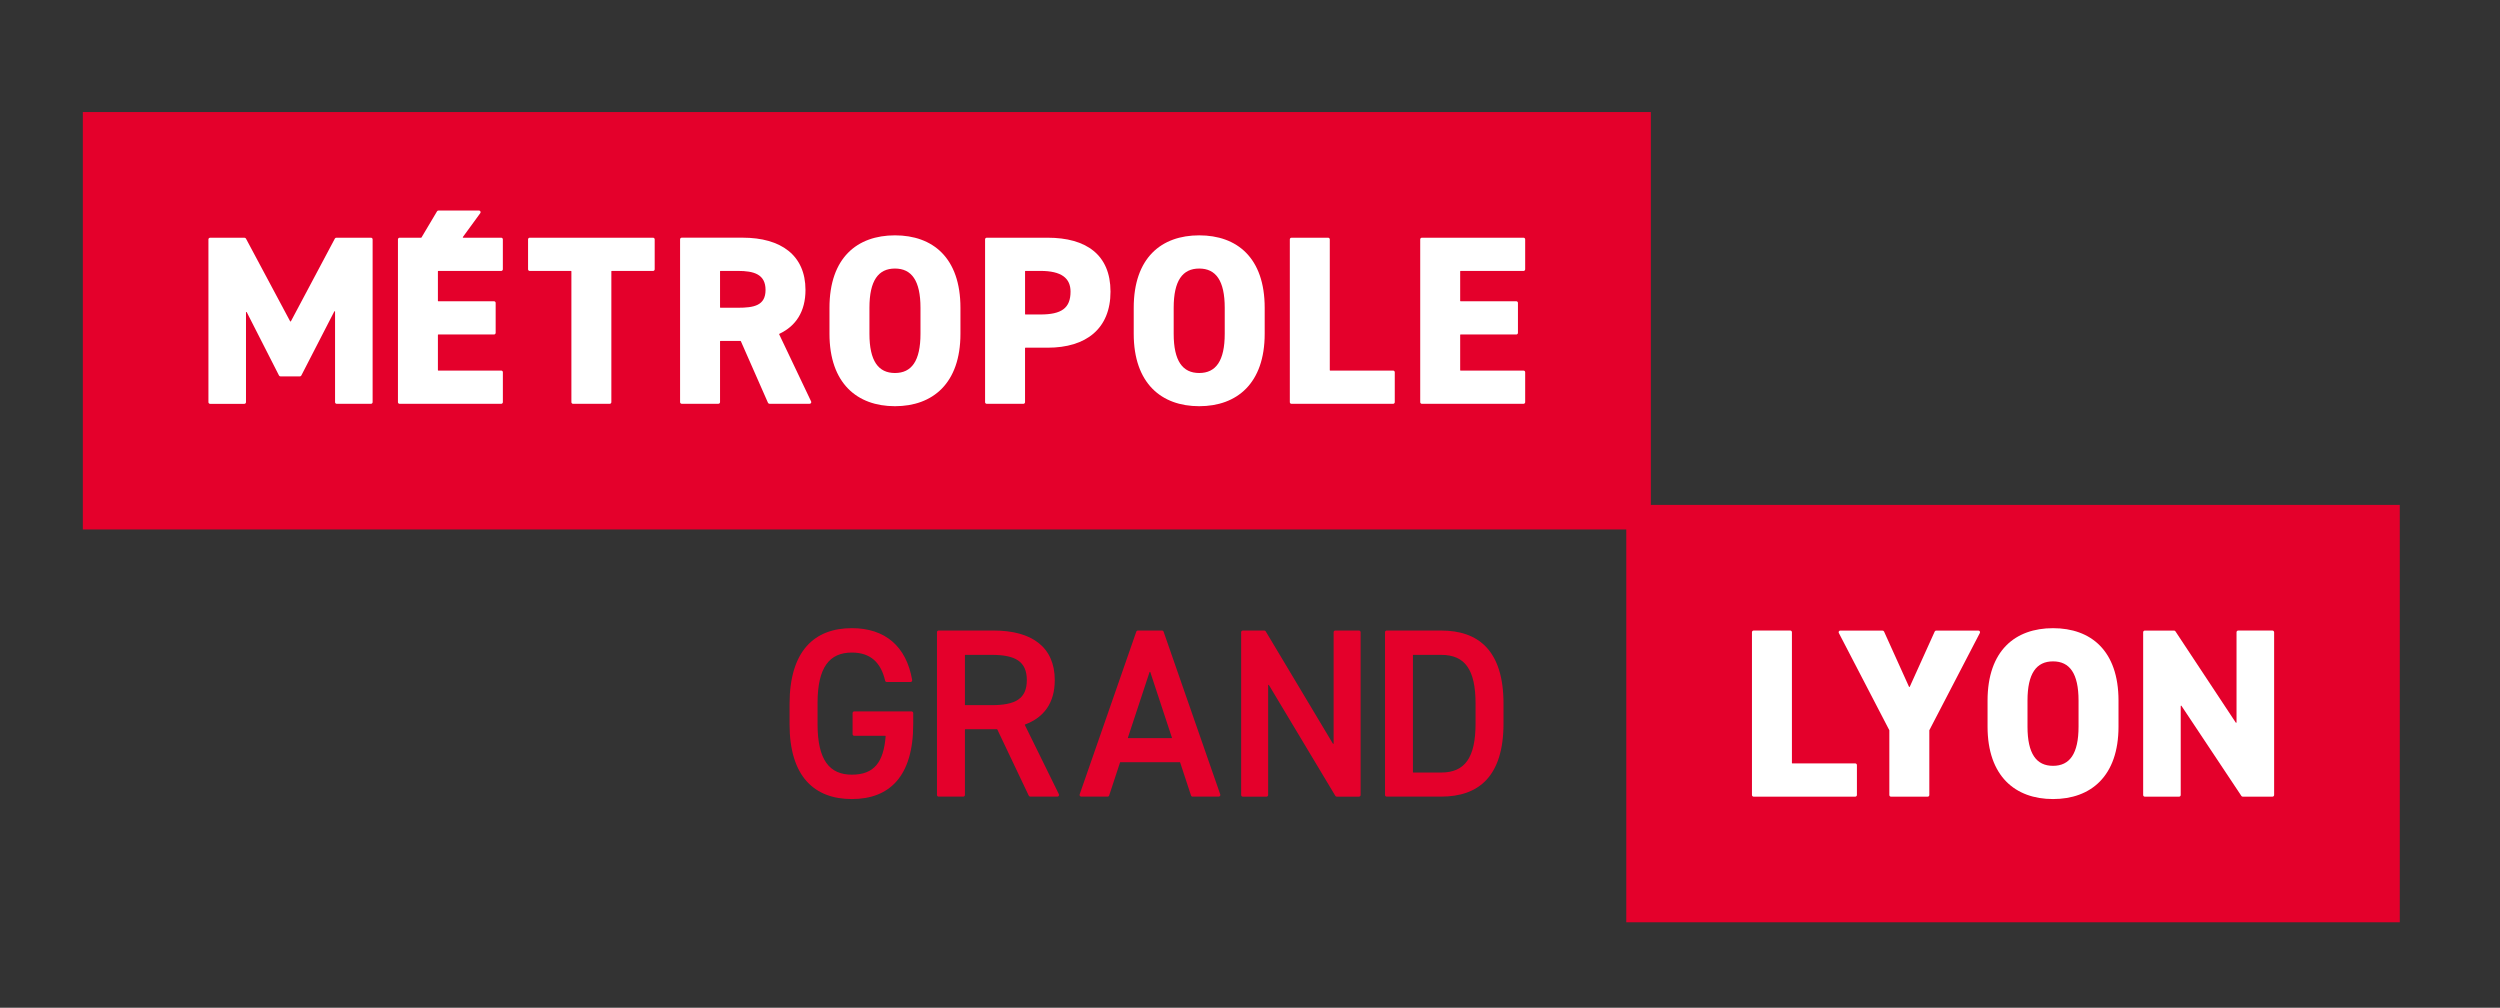 <svg width="129" height="52" viewBox="0 0 129 52" fill="none" xmlns="http://www.w3.org/2000/svg">
<rect x="0" y="0" width="129" height="52" fill="#333333" stroke="none"/>
<path d="M47.037 36.709C47.083 36.709 47.122 36.746 47.122 36.794V37.369C47.122 40.072 45.888 41.231 43.956 41.231C42.024 41.231 40.741 40.072 40.741 37.369V36.335C40.741 33.57 42.037 32.413 43.956 32.413C45.668 32.413 46.769 33.348 47.068 35.091C47.077 35.143 47.037 35.191 46.985 35.191H45.756C45.717 35.191 45.683 35.163 45.674 35.126C45.452 34.172 44.907 33.672 43.956 33.672C42.809 33.672 42.186 34.419 42.186 36.274V37.371C42.186 39.227 42.809 39.973 43.956 39.973C45.103 39.973 45.595 39.333 45.699 37.992C45.699 37.98 45.69 37.968 45.678 37.968H44.078C44.032 37.968 43.993 37.931 43.993 37.883V36.794C43.993 36.748 44.031 36.709 44.078 36.709H47.037Z" fill="#E4002B"/>
<path d="M53.085 41.058L51.461 37.64C51.461 37.64 51.451 37.628 51.442 37.628H49.811C49.799 37.628 49.79 37.637 49.79 37.649V41.021C49.79 41.067 49.752 41.106 49.705 41.106H48.433C48.386 41.106 48.348 41.068 48.348 41.021V32.62C48.348 32.574 48.385 32.535 48.433 32.535H51.269C53.245 32.535 54.426 33.391 54.426 35.093C54.426 36.264 53.875 37.019 52.895 37.383C52.883 37.387 52.877 37.401 52.883 37.411L54.639 40.982C54.667 41.038 54.626 41.104 54.563 41.104H53.161C53.128 41.104 53.099 41.085 53.085 41.056V41.058ZM51.169 36.386C52.388 36.386 52.984 36.063 52.984 35.094C52.984 34.126 52.388 33.791 51.169 33.791H49.811C49.799 33.791 49.79 33.8 49.79 33.812V36.365C49.79 36.377 49.799 36.386 49.811 36.386H51.169Z" fill="#E4002B"/>
<path d="M55.709 40.994L58.633 32.593C58.645 32.559 58.676 32.536 58.714 32.536H59.961C59.996 32.536 60.029 32.559 60.041 32.593L62.966 40.994C62.985 41.049 62.943 41.105 62.885 41.105H61.537C61.501 41.105 61.468 41.082 61.456 41.047L60.896 39.345C60.893 39.336 60.886 39.33 60.877 39.33H57.812C57.803 39.33 57.795 39.336 57.793 39.345L57.233 41.047C57.221 41.082 57.19 41.105 57.153 41.105H55.791C55.733 41.105 55.693 41.049 55.71 40.994H55.709ZM58.222 38.089H60.451C60.466 38.089 60.475 38.075 60.47 38.06L59.356 34.683C59.35 34.664 59.322 34.664 59.316 34.683L58.201 38.06C58.197 38.074 58.207 38.089 58.221 38.089H58.222Z" fill="#E4002B"/>
<path d="M70.208 32.621V41.022C70.208 41.068 70.171 41.107 70.123 41.107H68.976C68.946 41.107 68.919 41.092 68.903 41.065L65.475 35.347C65.464 35.33 65.436 35.337 65.436 35.358V41.022C65.436 41.068 65.399 41.107 65.351 41.107H64.128C64.082 41.107 64.043 41.07 64.043 41.022V32.621C64.043 32.575 64.08 32.536 64.128 32.536H65.238C65.268 32.536 65.294 32.551 65.311 32.578L68.776 38.37C68.787 38.388 68.815 38.381 68.815 38.36V32.621C68.815 32.575 68.852 32.536 68.9 32.536H70.123C70.169 32.536 70.208 32.574 70.208 32.621Z" fill="#E4002B"/>
<path d="M71.467 41.022V32.621C71.467 32.575 71.504 32.536 71.552 32.536H74.363C76.289 32.536 77.581 33.567 77.581 36.311V37.33C77.581 40.075 76.288 41.105 74.363 41.105H71.552C71.505 41.105 71.467 41.068 71.467 41.021V41.022ZM76.139 37.33V36.311C76.139 34.547 75.592 33.791 74.362 33.791H72.928C72.916 33.791 72.907 33.8 72.907 33.812V39.842C72.907 39.854 72.916 39.863 72.928 39.863H74.362C75.592 39.863 76.139 39.093 76.139 37.329V37.33Z" fill="#E4002B"/>
<path d="M85.184 5.782H4.274V27.32H85.184V5.782Z" fill="#E4002B"/>
<path d="M15.011 16.578L17.279 12.311C17.294 12.283 17.322 12.266 17.353 12.266H19.142C19.189 12.266 19.227 12.303 19.227 12.351V20.752C19.227 20.798 19.19 20.837 19.142 20.837H17.374C17.328 20.837 17.289 20.8 17.289 20.752V16.08C17.289 16.058 17.259 16.05 17.249 16.071L15.549 19.375C15.534 19.404 15.506 19.422 15.475 19.422H14.472C14.441 19.422 14.411 19.404 14.396 19.375L12.733 16.11C12.723 16.09 12.693 16.098 12.693 16.119V20.753C12.693 20.8 12.656 20.838 12.608 20.838H10.84C10.794 20.838 10.755 20.801 10.755 20.753V12.352C10.755 12.306 10.792 12.268 10.84 12.268H12.617C12.648 12.268 12.677 12.286 12.692 12.312L14.971 16.579C14.978 16.594 15.001 16.594 15.008 16.579L15.011 16.578Z" fill="white"/>
<path d="M22.596 14.002V15.524C22.596 15.536 22.605 15.545 22.617 15.545H25.492C25.538 15.545 25.576 15.582 25.576 15.629V17.175C25.576 17.221 25.537 17.26 25.491 17.26H22.617C22.605 17.26 22.596 17.269 22.596 17.281V19.101C22.596 19.113 22.605 19.122 22.617 19.122H25.865C25.911 19.122 25.948 19.159 25.948 19.206V20.752C25.948 20.798 25.909 20.837 25.863 20.837H20.618C20.571 20.837 20.534 20.8 20.534 20.753V12.351C20.534 12.305 20.573 12.266 20.619 12.266H21.73C21.738 12.266 21.745 12.262 21.748 12.256L22.553 10.901C22.569 10.878 22.596 10.863 22.626 10.863H24.715C24.786 10.863 24.825 10.945 24.782 11L23.883 12.232C23.873 12.245 23.883 12.266 23.9 12.266H25.863C25.909 12.266 25.947 12.303 25.947 12.35V13.896C25.947 13.942 25.908 13.981 25.862 13.981H22.615C22.604 13.981 22.595 13.99 22.595 14.002H22.596Z" fill="white"/>
<path d="M33.782 12.351V13.896C33.782 13.942 33.745 13.981 33.697 13.981H31.567C31.555 13.981 31.546 13.99 31.546 14.002V20.752C31.546 20.798 31.509 20.837 31.461 20.837H29.569C29.523 20.837 29.484 20.8 29.484 20.752V14.002C29.484 13.99 29.475 13.981 29.463 13.981H27.333C27.287 13.981 27.248 13.944 27.248 13.896V12.351C27.248 12.305 27.285 12.266 27.333 12.266H33.697C33.743 12.266 33.782 12.303 33.782 12.351Z" fill="white"/>
<path d="M39.628 20.785L38.228 17.605C38.225 17.598 38.217 17.593 38.208 17.593H37.175C37.163 17.593 37.154 17.602 37.154 17.614V20.75C37.154 20.797 37.116 20.835 37.069 20.835H35.177C35.13 20.835 35.092 20.798 35.092 20.75V12.349C35.092 12.303 35.129 12.264 35.177 12.264H38.322C40.297 12.264 41.563 13.172 41.563 14.96C41.563 16.07 41.073 16.823 40.217 17.224C40.206 17.229 40.202 17.242 40.206 17.252L41.854 20.715C41.881 20.771 41.839 20.835 41.778 20.835H39.706C39.673 20.835 39.642 20.816 39.628 20.785ZM38.073 15.88C38.906 15.88 39.502 15.768 39.502 14.961C39.502 14.154 38.906 13.979 38.073 13.979H37.175C37.163 13.979 37.154 13.988 37.154 14V15.858C37.154 15.87 37.163 15.879 37.175 15.879H38.073V15.88Z" fill="white"/>
<path d="M46.18 20.96C44.23 20.96 42.801 19.781 42.801 17.223V15.882C42.801 13.299 44.23 12.144 46.18 12.144C48.13 12.144 49.559 13.299 49.559 15.882V17.223C49.559 19.781 48.13 20.96 46.18 20.96ZM44.863 17.223C44.863 18.626 45.322 19.247 46.18 19.247C47.038 19.247 47.497 18.626 47.497 17.223V15.882C47.497 14.478 47.038 13.857 46.18 13.857C45.322 13.857 44.863 14.478 44.863 15.882V17.223Z" fill="white"/>
<path d="M52.892 17.963V20.752C52.892 20.798 52.855 20.837 52.807 20.837H50.915C50.869 20.837 50.83 20.8 50.83 20.752V12.351C50.83 12.305 50.867 12.266 50.915 12.266H54.06C56.035 12.266 57.302 13.136 57.302 15.048C57.302 16.959 56.047 17.941 54.06 17.941H52.914C52.902 17.941 52.893 17.95 52.893 17.962L52.892 17.963ZM53.688 16.227C54.768 16.227 55.24 15.904 55.24 15.048C55.24 14.352 54.768 13.979 53.688 13.979H52.914C52.902 13.979 52.893 13.988 52.893 14V16.207C52.893 16.218 52.902 16.227 52.914 16.227H53.688Z" fill="white"/>
<path d="M61.879 20.96C59.929 20.96 58.5 19.781 58.5 17.223V15.882C58.5 13.299 59.929 12.144 61.879 12.144C63.829 12.144 65.258 13.299 65.258 15.882V17.223C65.258 19.781 63.829 20.96 61.879 20.96ZM60.562 17.223C60.562 18.626 61.021 19.247 61.879 19.247C62.737 19.247 63.196 18.626 63.196 17.223V15.882C63.196 14.478 62.737 13.857 61.879 13.857C61.021 13.857 60.562 14.478 60.562 15.882V17.223Z" fill="white"/>
<path d="M68.637 19.122H71.885C71.931 19.122 71.97 19.159 71.97 19.207V20.752C71.97 20.798 71.933 20.837 71.885 20.837H66.64C66.593 20.837 66.555 20.8 66.555 20.752V12.351C66.555 12.305 66.592 12.266 66.64 12.266H68.532C68.578 12.266 68.617 12.303 68.617 12.351V19.101C68.617 19.113 68.626 19.122 68.637 19.122Z" fill="white"/>
<path d="M78.699 12.351V13.896C78.699 13.942 78.661 13.981 78.614 13.981H75.366C75.354 13.981 75.345 13.99 75.345 14.002V15.524C75.345 15.536 75.354 15.545 75.366 15.545H78.241C78.287 15.545 78.326 15.582 78.326 15.63V17.175C78.326 17.221 78.289 17.26 78.241 17.26H75.366C75.354 17.26 75.345 17.269 75.345 17.281V19.101C75.345 19.113 75.354 19.122 75.366 19.122H78.614C78.66 19.122 78.699 19.159 78.699 19.207V20.752C78.699 20.798 78.661 20.837 78.614 20.837H73.368C73.322 20.837 73.283 20.8 73.283 20.752V12.351C73.283 12.305 73.32 12.266 73.368 12.266H78.614C78.66 12.266 78.699 12.303 78.699 12.351Z" fill="white"/>
<path d="M123.828 26.053H83.916V47.59H123.828V26.053Z" fill="#E4002B"/>
<path d="M92.484 39.392H95.732C95.778 39.392 95.817 39.429 95.817 39.477V41.022C95.817 41.068 95.779 41.107 95.732 41.107H90.486C90.44 41.107 90.401 41.07 90.401 41.022V32.621C90.401 32.575 90.439 32.536 90.486 32.536H92.378C92.424 32.536 92.463 32.574 92.463 32.621V39.371C92.463 39.383 92.472 39.392 92.484 39.392Z" fill="white"/>
<path d="M97.217 32.587L98.505 35.438C98.512 35.455 98.536 35.455 98.543 35.438L99.831 32.587C99.844 32.557 99.874 32.538 99.908 32.538H102.086C102.15 32.538 102.19 32.605 102.161 32.661L99.556 37.675C99.556 37.675 99.553 37.681 99.553 37.685V41.024C99.553 41.07 99.516 41.108 99.469 41.108H97.575C97.529 41.108 97.49 41.071 97.49 41.024V37.685C97.49 37.685 97.49 37.678 97.487 37.675L94.883 32.661C94.853 32.605 94.895 32.538 94.957 32.538H97.135C97.168 32.538 97.2 32.557 97.213 32.587H97.217Z" fill="white"/>
<path d="M105.936 41.231C103.986 41.231 102.558 40.051 102.558 37.493V36.152C102.558 33.569 103.986 32.414 105.936 32.414C107.887 32.414 109.315 33.569 109.315 36.152V37.493C109.315 40.051 107.887 41.231 105.936 41.231ZM104.619 37.493C104.619 38.896 105.078 39.517 105.936 39.517C106.795 39.517 107.253 38.896 107.253 37.493V36.152C107.253 34.749 106.795 34.127 105.936 34.127C105.078 34.127 104.619 34.749 104.619 36.152V37.493Z" fill="white"/>
<path d="M117.345 32.621V41.022C117.345 41.068 117.307 41.107 117.26 41.107H115.725C115.697 41.107 115.67 41.094 115.655 41.07L112.564 36.422C112.552 36.404 112.525 36.413 112.525 36.434V41.024C112.525 41.07 112.488 41.108 112.44 41.108H110.672C110.626 41.108 110.587 41.071 110.587 41.024V32.623C110.587 32.577 110.624 32.538 110.672 32.538H112.181C112.209 32.538 112.236 32.553 112.251 32.575L115.366 37.286C115.378 37.304 115.405 37.295 115.405 37.274V32.621C115.405 32.575 115.442 32.536 115.49 32.536H117.258C117.304 32.536 117.343 32.574 117.343 32.621H117.345Z" fill="white"/>
</svg>
